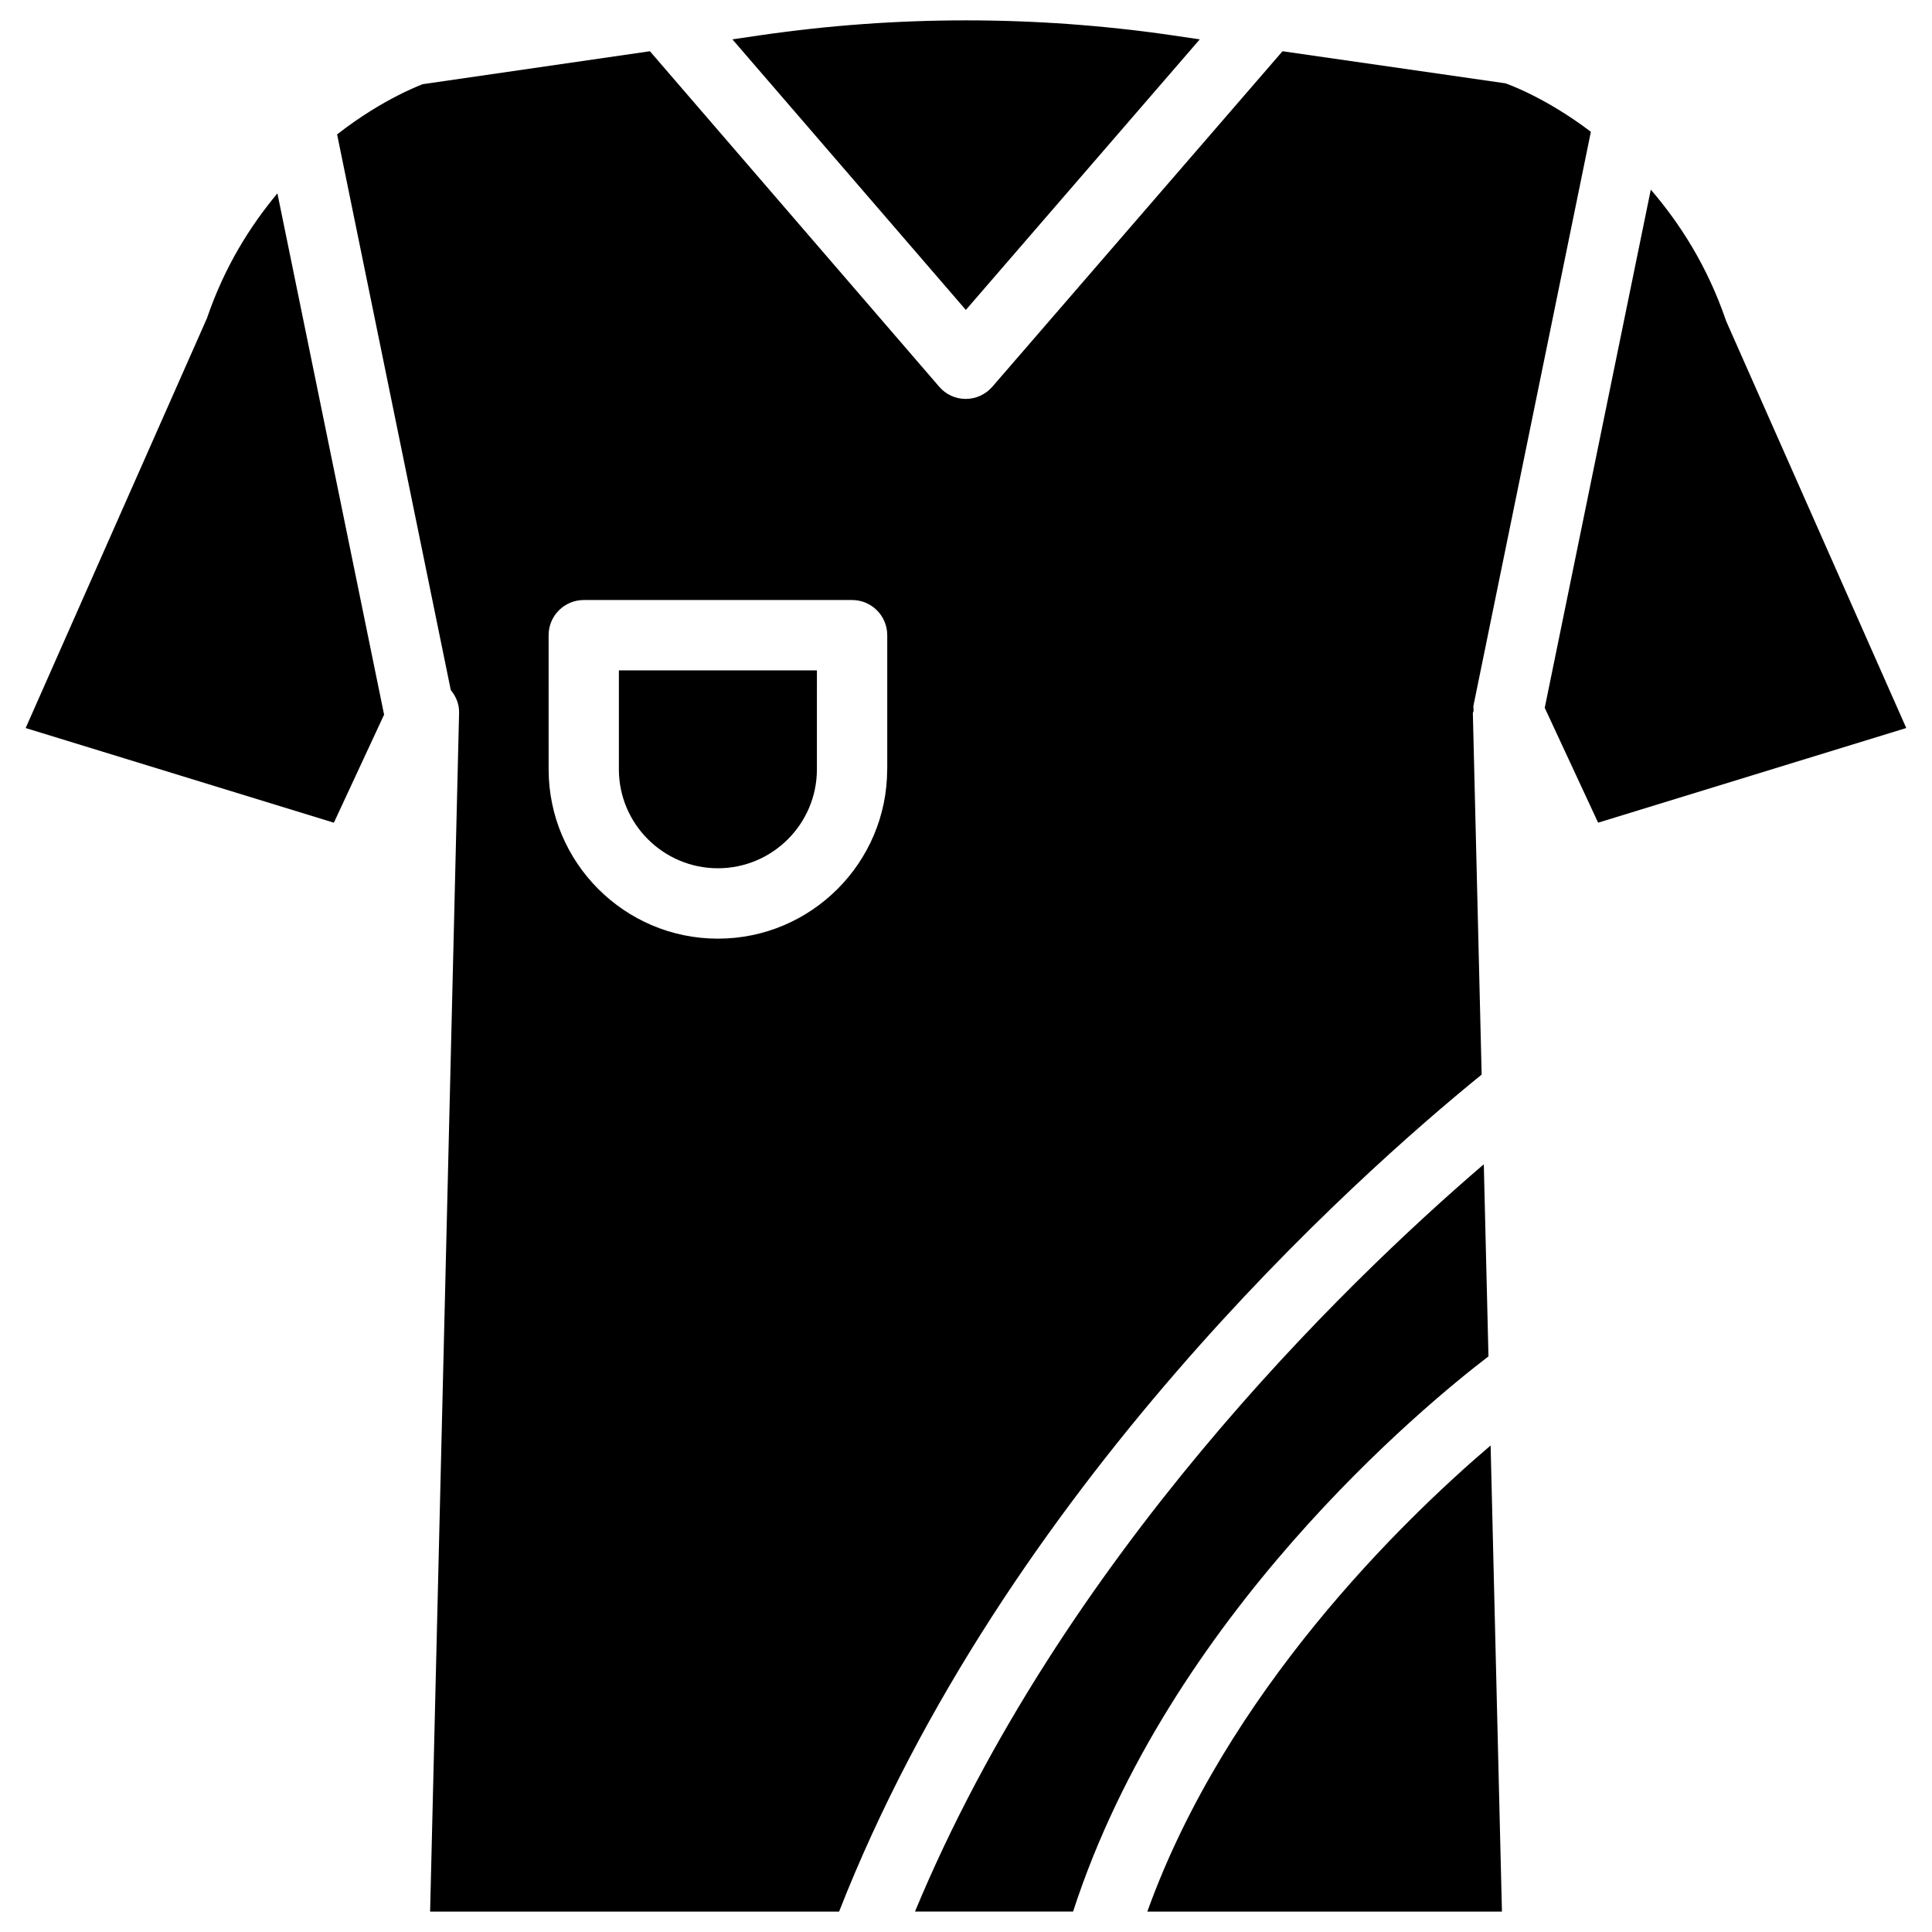 <?xml version="1.0" encoding="UTF-8"?>
<!-- Uploaded to: SVG Repo, www.svgrepo.com, Generator: SVG Repo Mixer Tools -->
<svg fill="#000000" width="800px" height="800px" version="1.1" viewBox="144 144 512 512" xmlns="http://www.w3.org/2000/svg">
 <g>
  <path d="m448.05 650.6h93.98l-3-123.54c-23.598 20.133-70.074 65.371-90.98 123.54z"/>
  <path d="m308.01 347.88c0 14.465 11.777 26.219 26.238 26.219 14.465 0 26.238-11.754 26.238-26.219l0.004-26.219h-52.48z"/>
  <path d="m538.46 503.45-1.238-50.906c-37.617 32.266-111.85 104.39-150.74 198.04h41.898c25.441-78.406 92.953-134.04 110.08-147.13z"/>
  <path d="m461.95 154.43-7.578-1.113c-36.062-5.227-72.652-5.227-108.7 0l-7.578 1.113 61.863 71.707z"/>
  <path d="m198.83 228.37-48.031 108.57 81.68 25.086 13.309-28.633-28.273-138.15c-7.203 8.648-13.98 19.355-18.684 33.125z"/>
  <path d="m581.48 194.25-28.109 137.33 14.148 30.438 81.66-25.086-47.715-107.81c-5.019-14.695-12.305-25.926-19.984-34.871z"/>
  <path d="m542.95 166.08-59.07-8.5-76.895 88.902c-1.785 2.059-4.344 3.234-7.055 3.234h-0.02c-2.707 0-5.269-1.176-7.031-3.254l-76.645-88.883-60.246 8.734c0.168 0-10.223 3.59-22.652 13.309l30.125 147.24c1.387 1.68 2.266 3.777 2.203 6.086l-7.68 317.65h108.38c43.895-111.91 137.04-194.83 170.29-221.82l-2.332-95.809c0-0.211 0.168-0.355 0.188-0.547 0.02-0.523-0.105-1.008 0-1.555l31.09-151.94c-12.281-9.316-22.441-12.777-22.652-12.844zm-163.84 181.79c0 24.75-20.133 44.883-44.859 44.883-24.73 0-44.859-20.133-44.859-44.883l-0.004-35.539c0-5.144 4.176-9.32 9.32-9.32h71.102c5.144 0 9.32 4.176 9.32 9.32v35.539z"/>
 </g>
</svg>